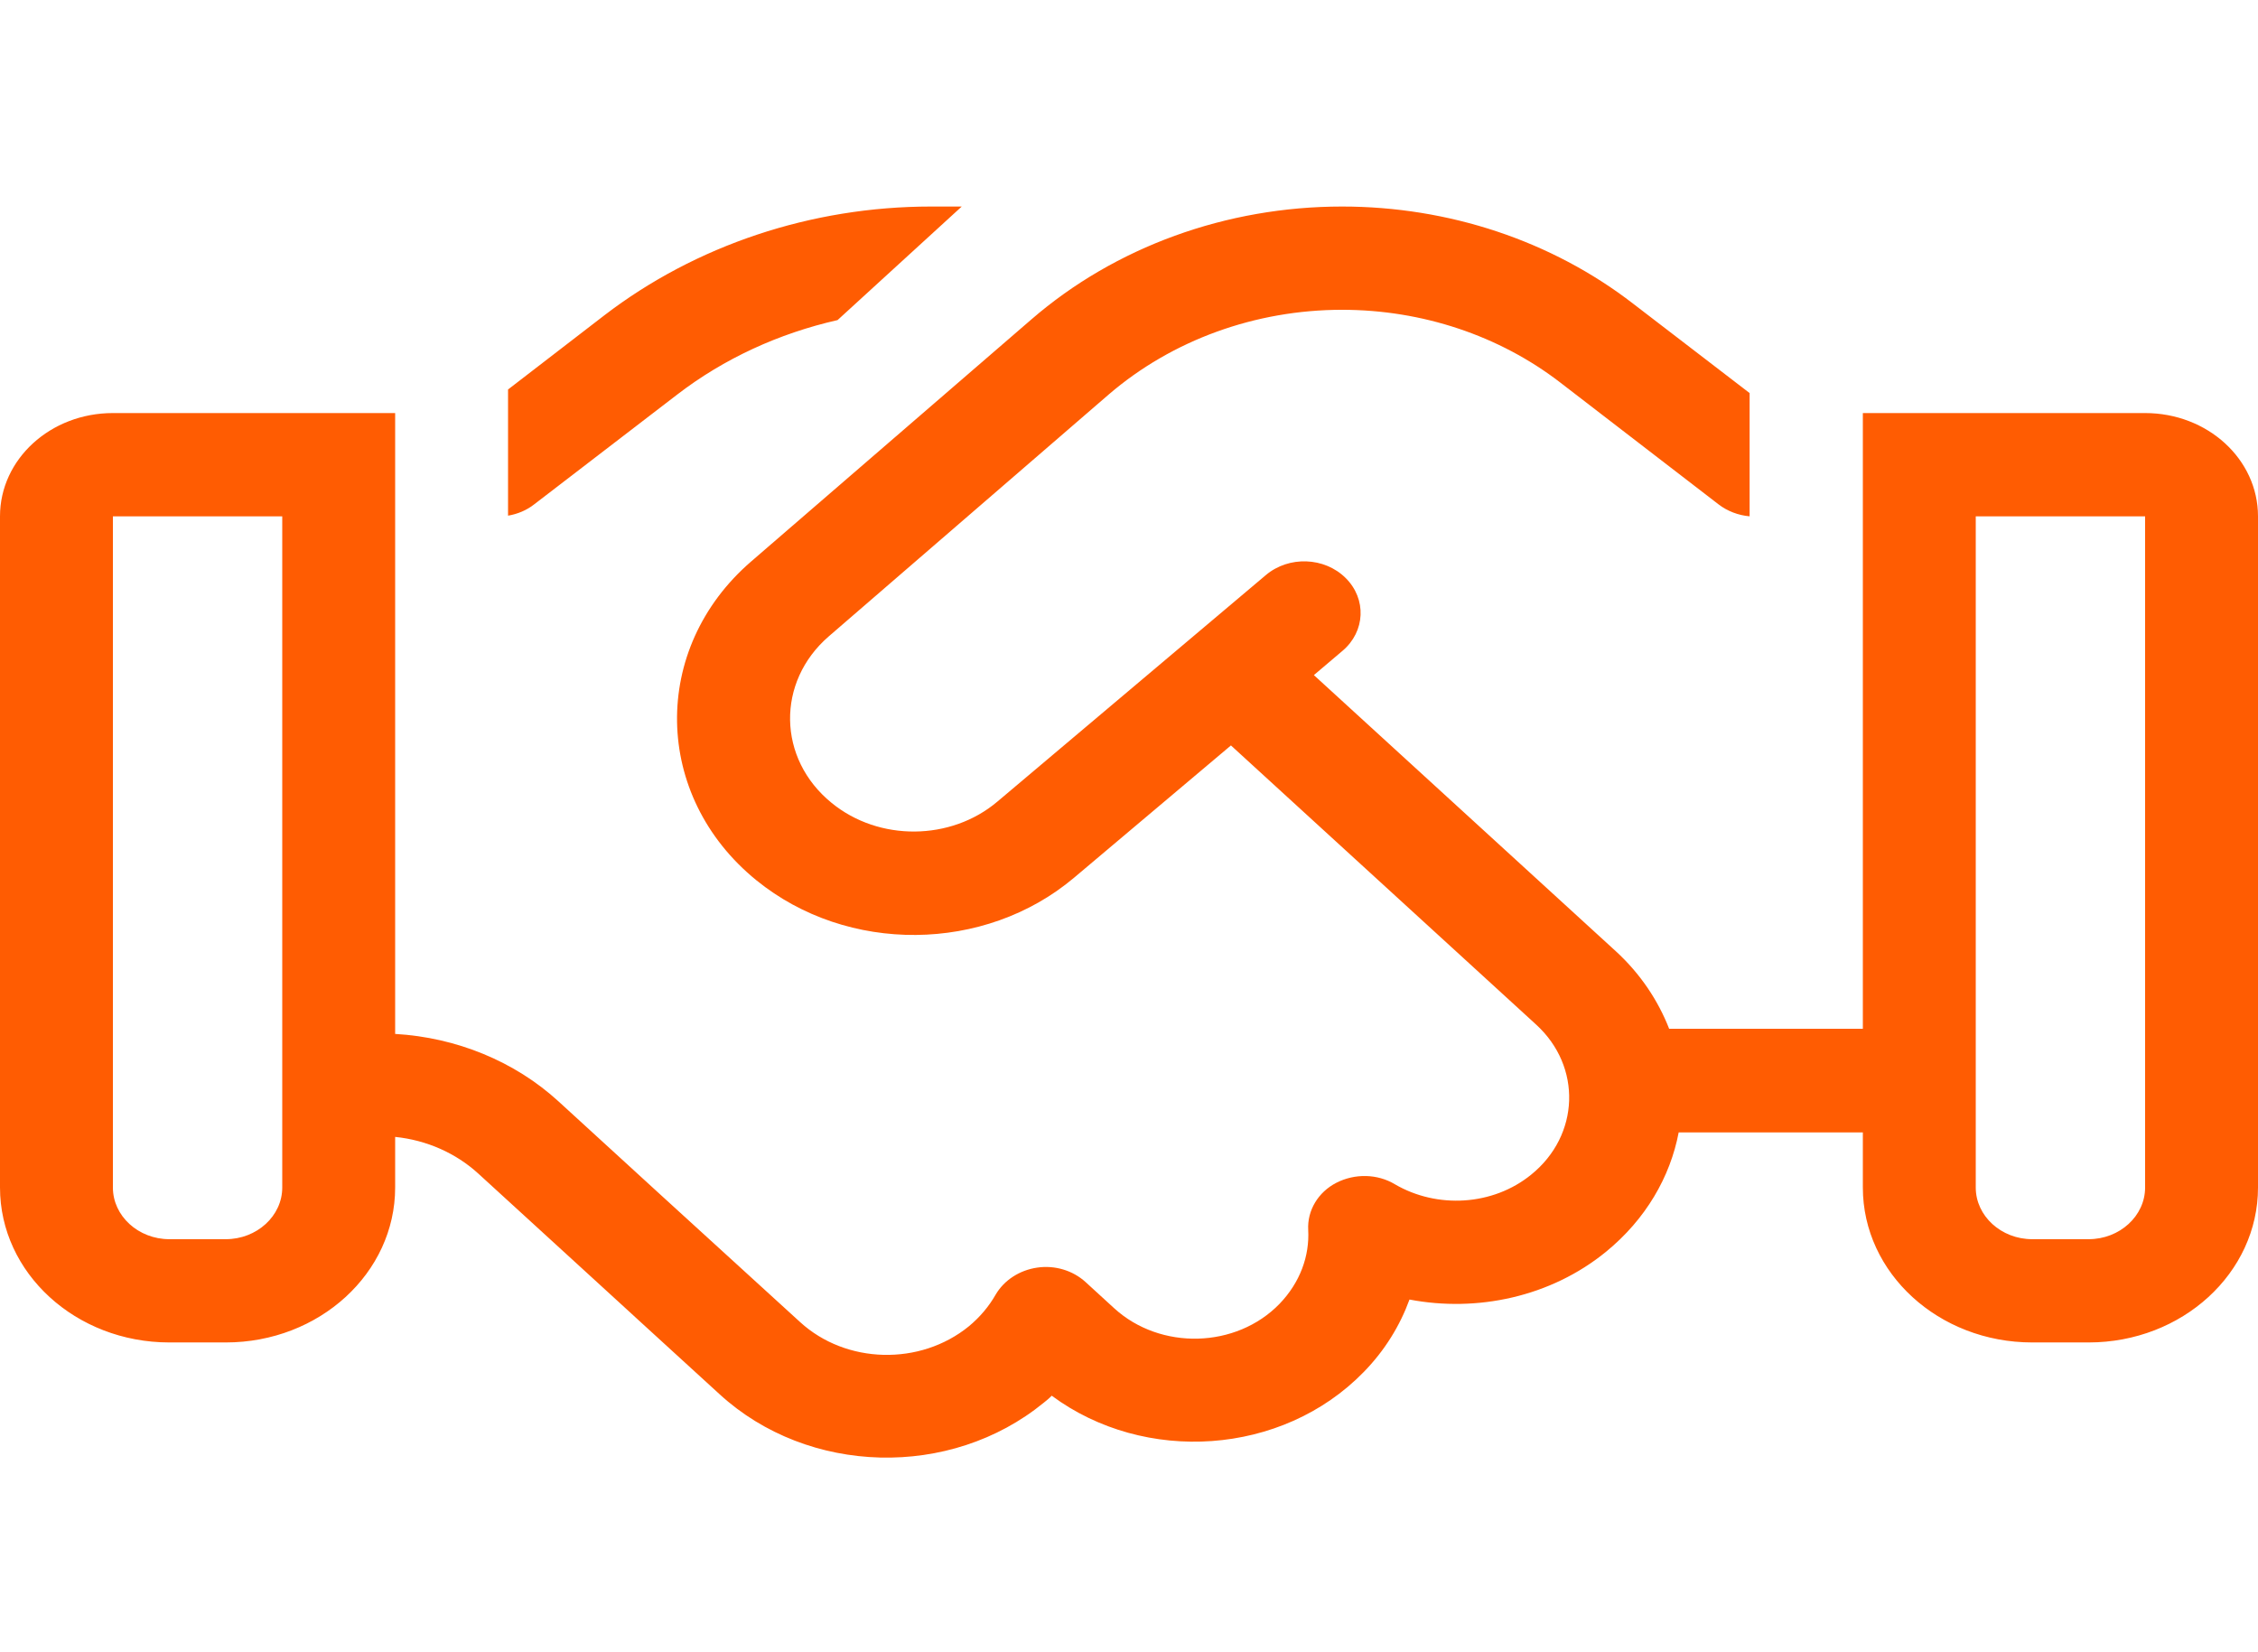 <svg xmlns="http://www.w3.org/2000/svg" width="41" height="30" viewBox="0 0 41 30" fill="none"><path d="M16.906 3.75C14.734 3.75 12.633 4.453 10.974 5.725L9.225 7.072V9.363C9.398 9.334 9.565 9.264 9.699 9.158L12.294 7.166C13.146 6.51 14.145 6.053 15.208 5.812L17.463 3.75H16.906ZM7.175 20.643C7.745 20.701 8.277 20.936 8.687 21.311L10.519 22.986L11.506 23.889L11.512 23.895L13.069 25.318C14.677 26.789 17.258 26.854 18.95 25.471C19.001 25.43 19.052 25.389 19.097 25.342C20.782 26.59 23.28 26.432 24.76 24.914C25.145 24.521 25.42 24.07 25.593 23.596C26.823 23.83 28.155 23.549 29.161 22.729C29.885 22.137 30.327 21.369 30.481 20.561H33.825V21.562C33.825 23.115 35.202 24.375 36.9 24.375H37.925C39.623 24.375 41 23.115 41 21.562V9.375C41 8.338 40.084 7.5 38.95 7.5H35.875H33.825V9.375V18.68H30.308C30.109 18.17 29.789 17.684 29.341 17.273L23.857 12.258L24.376 11.818C24.792 11.467 24.818 10.875 24.433 10.494C24.049 10.113 23.402 10.09 22.986 10.441L18.11 14.555C17.265 15.27 15.958 15.281 15.1 14.578C14.113 13.775 14.094 12.381 15.048 11.555L20.135 7.16C21.282 6.176 22.793 5.625 24.369 5.625C25.824 5.625 27.227 6.094 28.335 6.949L31.205 9.158C31.365 9.281 31.564 9.357 31.769 9.375V7.137L29.654 5.514C28.175 4.371 26.304 3.75 24.369 3.75C22.268 3.75 20.25 4.482 18.726 5.801L13.639 10.195C11.807 11.777 11.852 14.455 13.735 15.984C15.388 17.326 17.88 17.303 19.501 15.938L22.351 13.535L27.893 18.604C28.726 19.365 28.687 20.613 27.803 21.328C27.105 21.896 26.093 21.949 25.33 21.504C25.01 21.311 24.6 21.305 24.267 21.475C23.934 21.645 23.735 21.979 23.754 22.33C23.78 22.805 23.607 23.285 23.235 23.672C22.448 24.486 21.07 24.521 20.231 23.754L19.712 23.279C19.481 23.068 19.155 22.969 18.834 23.016C18.514 23.062 18.232 23.244 18.078 23.508C17.957 23.719 17.797 23.912 17.592 24.082C16.707 24.803 15.362 24.768 14.529 24.006L11.973 21.674L10.141 19.998C9.347 19.271 8.29 18.838 7.175 18.773V9.375V7.5H5.125H2.05C0.916 7.5 0 8.338 0 9.375V21.562C0 23.115 1.377 24.375 3.075 24.375H4.1C5.798 24.375 7.175 23.115 7.175 21.562V20.643ZM5.125 9.375V21.562C5.125 22.078 4.664 22.5 4.1 22.5H3.075C2.511 22.5 2.05 22.078 2.05 21.562V9.375H5.125ZM38.95 9.375V21.562C38.95 22.078 38.489 22.5 37.925 22.5H36.9C36.336 22.5 35.875 22.078 35.875 21.562V9.375H38.95Z" fill="#FF5C02"></path></svg>